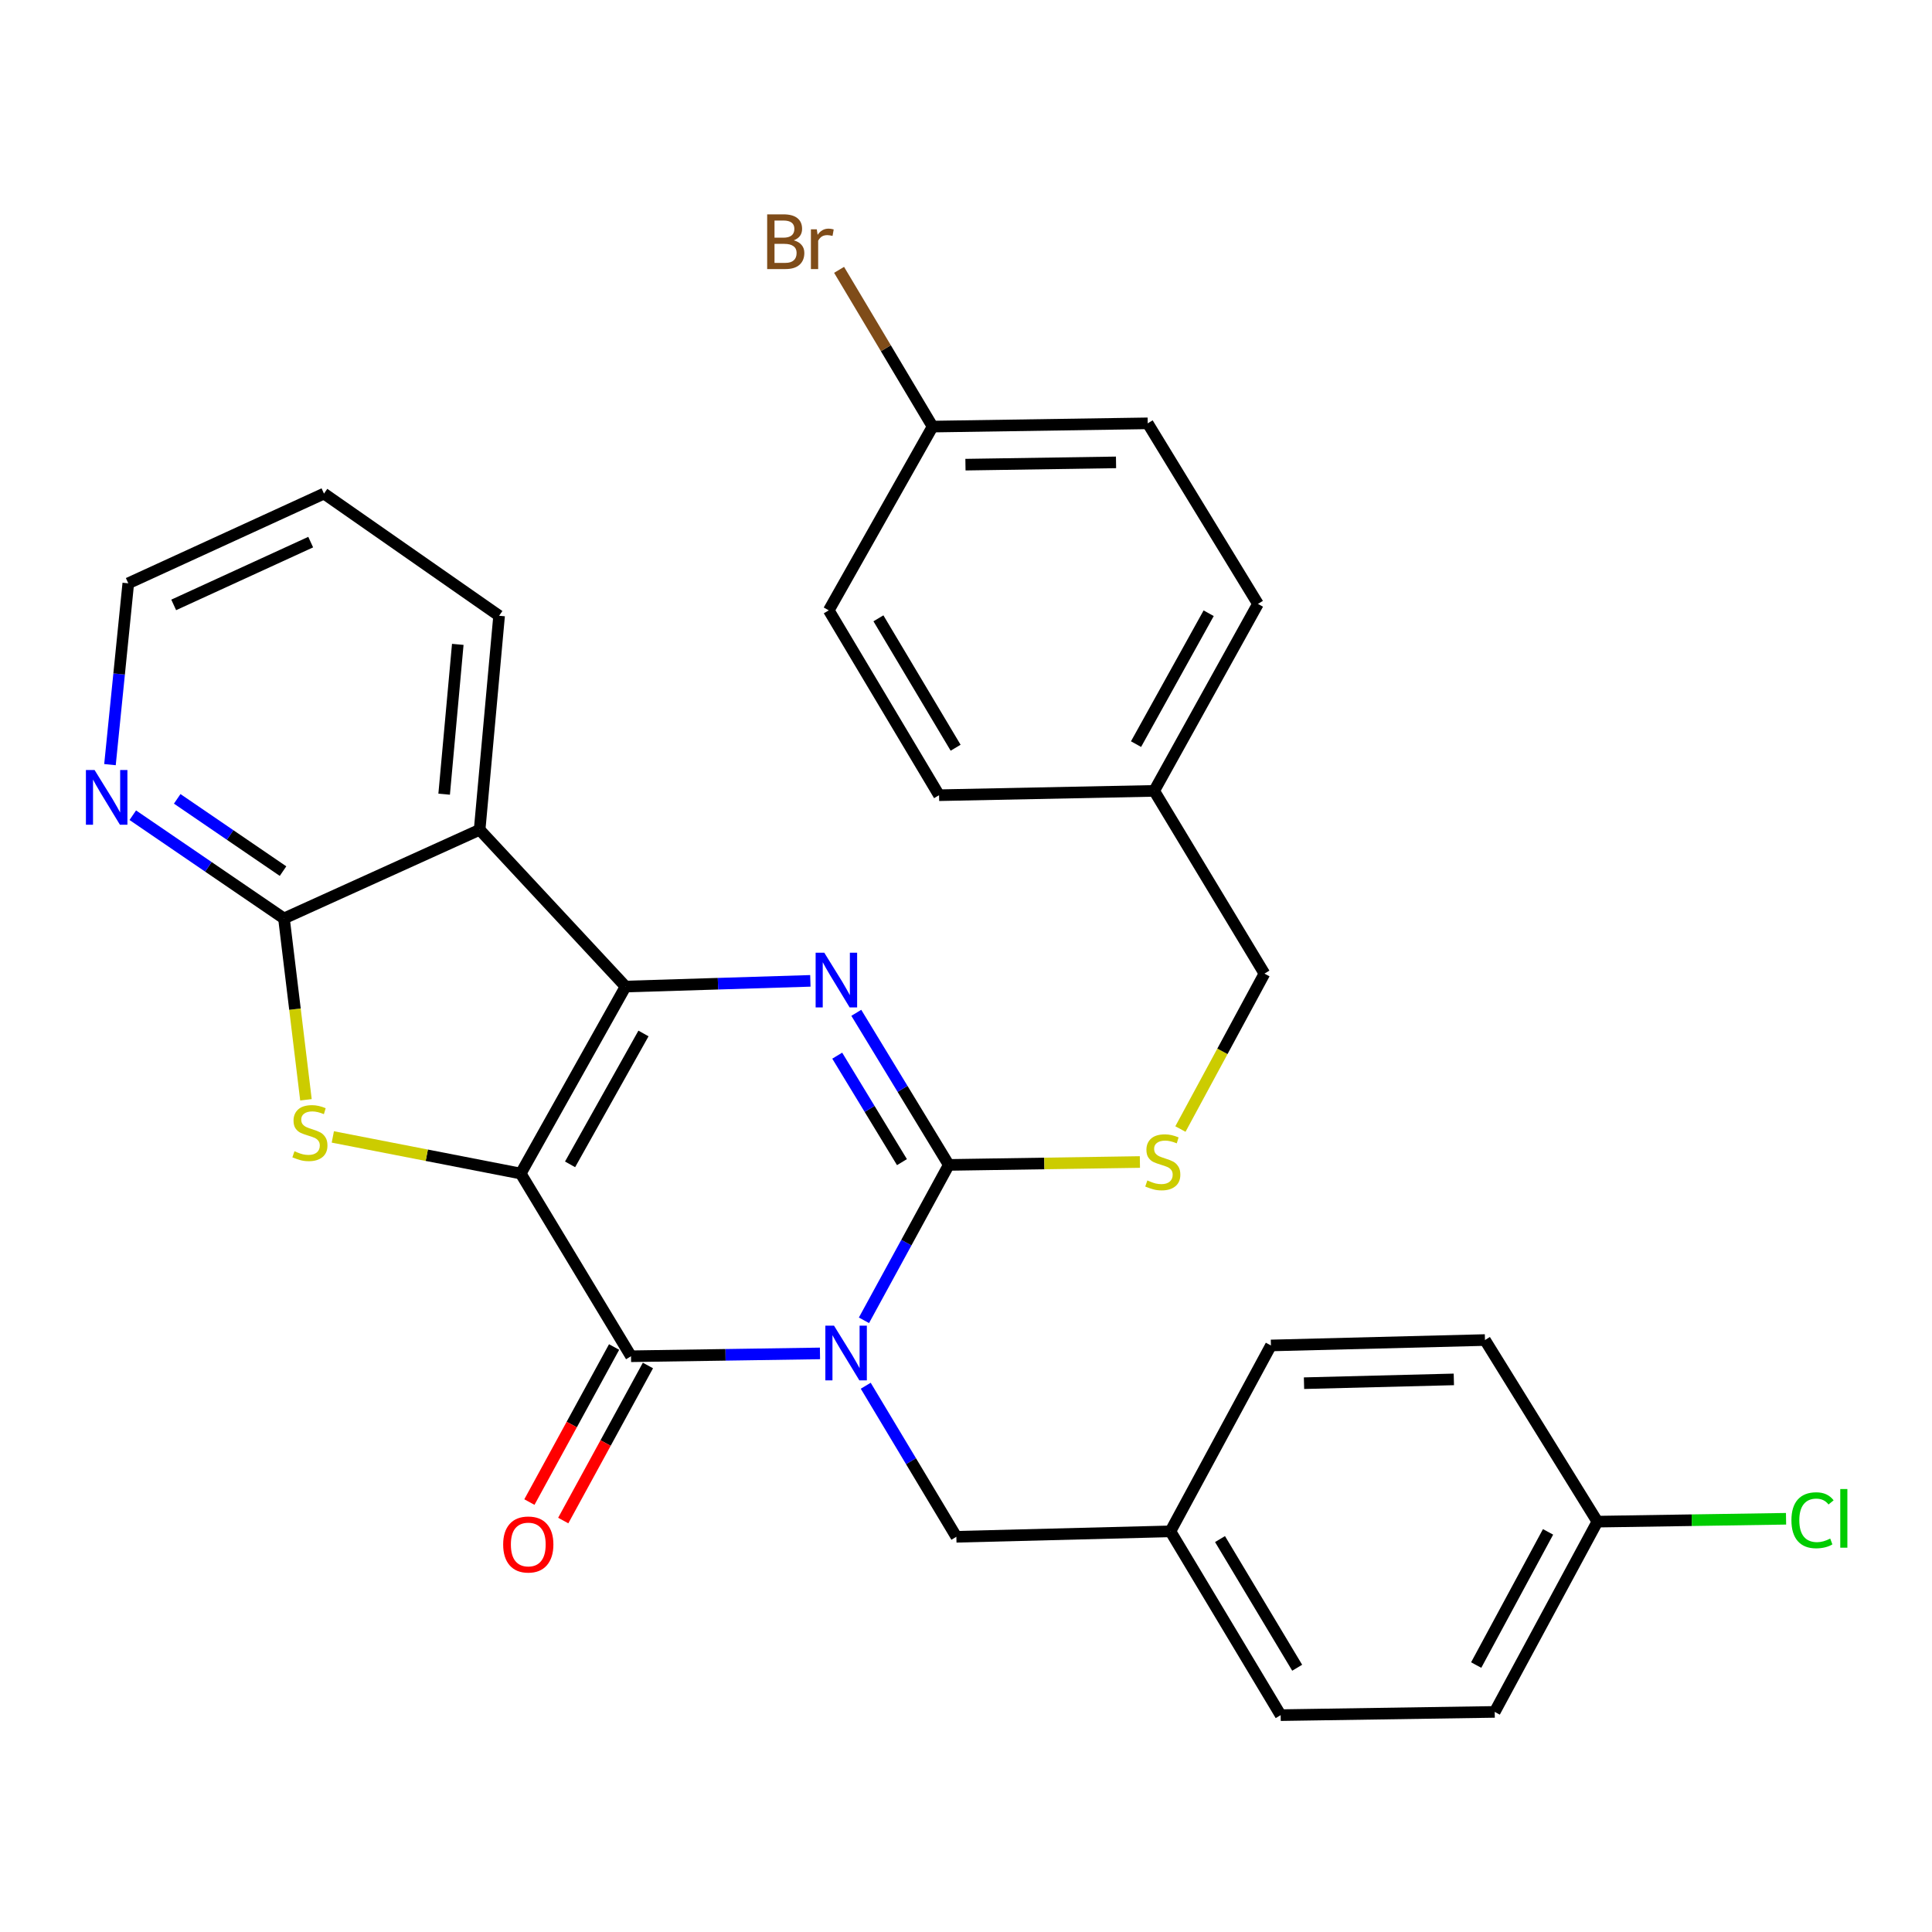 <?xml version='1.0' encoding='iso-8859-1'?>
<svg version='1.1' baseProfile='full'
              xmlns='http://www.w3.org/2000/svg'
                      xmlns:rdkit='http://www.rdkit.org/xml'
                      xmlns:xlink='http://www.w3.org/1999/xlink'
                  xml:space='preserve'
width='1000px' height='1000px' viewBox='0 0 1000 1000'>
<!-- END OF HEADER -->
<rect style='opacity:1.0;fill:#FFFFFF;stroke:none' width='1000' height='1000' x='0' y='0'> </rect>
<path class='bond-1' d='M 269.522,607.428 L 323.796,510.644' style='fill:none;fill-rule:evenodd;stroke:#000000;stroke-width:6px;stroke-linecap:butt;stroke-linejoin:miter;stroke-opacity:1' />
<path class='bond-1' d='M 295.071,602.672 L 333.062,534.924' style='fill:none;fill-rule:evenodd;stroke:#000000;stroke-width:6px;stroke-linecap:butt;stroke-linejoin:miter;stroke-opacity:1' />
<path class='bond-2' d='M 269.522,607.428 L 326.612,701.994' style='fill:none;fill-rule:evenodd;stroke:#000000;stroke-width:6px;stroke-linecap:butt;stroke-linejoin:miter;stroke-opacity:1' />
<path class='bond-5' d='M 269.522,607.428 L 220.895,597.951' style='fill:none;fill-rule:evenodd;stroke:#000000;stroke-width:6px;stroke-linecap:butt;stroke-linejoin:miter;stroke-opacity:1' />
<path class='bond-5' d='M 220.895,597.951 L 172.268,588.473' style='fill:none;fill-rule:evenodd;stroke:#CCCC00;stroke-width:6px;stroke-linecap:butt;stroke-linejoin:miter;stroke-opacity:1' />
<path class='bond-0' d='M 424.419,700.523 L 375.516,701.258' style='fill:none;fill-rule:evenodd;stroke:#0000FF;stroke-width:6px;stroke-linecap:butt;stroke-linejoin:miter;stroke-opacity:1' />
<path class='bond-0' d='M 375.516,701.258 L 326.612,701.994' style='fill:none;fill-rule:evenodd;stroke:#000000;stroke-width:6px;stroke-linecap:butt;stroke-linejoin:miter;stroke-opacity:1' />
<path class='bond-3' d='M 447.185,683.387 L 469.135,643.173' style='fill:none;fill-rule:evenodd;stroke:#0000FF;stroke-width:6px;stroke-linecap:butt;stroke-linejoin:miter;stroke-opacity:1' />
<path class='bond-3' d='M 469.135,643.173 L 491.085,602.96' style='fill:none;fill-rule:evenodd;stroke:#000000;stroke-width:6px;stroke-linecap:butt;stroke-linejoin:miter;stroke-opacity:1' />
<path class='bond-9' d='M 448.102,717.253 L 471.556,756.346' style='fill:none;fill-rule:evenodd;stroke:#0000FF;stroke-width:6px;stroke-linecap:butt;stroke-linejoin:miter;stroke-opacity:1' />
<path class='bond-9' d='M 471.556,756.346 L 495.01,795.44' style='fill:none;fill-rule:evenodd;stroke:#000000;stroke-width:6px;stroke-linecap:butt;stroke-linejoin:miter;stroke-opacity:1' />
<path class='bond-4' d='M 323.796,510.644 L 371.618,509.167' style='fill:none;fill-rule:evenodd;stroke:#000000;stroke-width:6px;stroke-linecap:butt;stroke-linejoin:miter;stroke-opacity:1' />
<path class='bond-4' d='M 371.618,509.167 L 419.44,507.69' style='fill:none;fill-rule:evenodd;stroke:#0000FF;stroke-width:6px;stroke-linecap:butt;stroke-linejoin:miter;stroke-opacity:1' />
<path class='bond-6' d='M 323.796,510.644 L 248.256,429.494' style='fill:none;fill-rule:evenodd;stroke:#000000;stroke-width:6px;stroke-linecap:butt;stroke-linejoin:miter;stroke-opacity:1' />
<path class='bond-11' d='M 317.855,697.21 L 295.935,737.338' style='fill:none;fill-rule:evenodd;stroke:#000000;stroke-width:6px;stroke-linecap:butt;stroke-linejoin:miter;stroke-opacity:1' />
<path class='bond-11' d='M 295.935,737.338 L 274.016,777.466' style='fill:none;fill-rule:evenodd;stroke:#FF0000;stroke-width:6px;stroke-linecap:butt;stroke-linejoin:miter;stroke-opacity:1' />
<path class='bond-11' d='M 335.37,706.778 L 313.45,746.906' style='fill:none;fill-rule:evenodd;stroke:#000000;stroke-width:6px;stroke-linecap:butt;stroke-linejoin:miter;stroke-opacity:1' />
<path class='bond-11' d='M 313.45,746.906 L 291.531,787.033' style='fill:none;fill-rule:evenodd;stroke:#FF0000;stroke-width:6px;stroke-linecap:butt;stroke-linejoin:miter;stroke-opacity:1' />
<path class='bond-8' d='M 491.085,602.96 L 540.548,602.207' style='fill:none;fill-rule:evenodd;stroke:#000000;stroke-width:6px;stroke-linecap:butt;stroke-linejoin:miter;stroke-opacity:1' />
<path class='bond-8' d='M 540.548,602.207 L 590.012,601.455' style='fill:none;fill-rule:evenodd;stroke:#CCCC00;stroke-width:6px;stroke-linecap:butt;stroke-linejoin:miter;stroke-opacity:1' />
<path class='bond-31' d='M 491.085,602.96 L 467.153,563.597' style='fill:none;fill-rule:evenodd;stroke:#000000;stroke-width:6px;stroke-linecap:butt;stroke-linejoin:miter;stroke-opacity:1' />
<path class='bond-31' d='M 467.153,563.597 L 443.22,524.233' style='fill:none;fill-rule:evenodd;stroke:#0000FF;stroke-width:6px;stroke-linecap:butt;stroke-linejoin:miter;stroke-opacity:1' />
<path class='bond-31' d='M 466.852,601.519 L 450.1,573.965' style='fill:none;fill-rule:evenodd;stroke:#000000;stroke-width:6px;stroke-linecap:butt;stroke-linejoin:miter;stroke-opacity:1' />
<path class='bond-31' d='M 450.1,573.965 L 433.347,546.411' style='fill:none;fill-rule:evenodd;stroke:#0000FF;stroke-width:6px;stroke-linecap:butt;stroke-linejoin:miter;stroke-opacity:1' />
<path class='bond-7' d='M 158.36,569.252 L 152.671,522.319' style='fill:none;fill-rule:evenodd;stroke:#CCCC00;stroke-width:6px;stroke-linecap:butt;stroke-linejoin:miter;stroke-opacity:1' />
<path class='bond-7' d='M 152.671,522.319 L 146.982,475.386' style='fill:none;fill-rule:evenodd;stroke:#000000;stroke-width:6px;stroke-linecap:butt;stroke-linejoin:miter;stroke-opacity:1' />
<path class='bond-16' d='M 248.256,429.494 L 258.335,318.718' style='fill:none;fill-rule:evenodd;stroke:#000000;stroke-width:6px;stroke-linecap:butt;stroke-linejoin:miter;stroke-opacity:1' />
<path class='bond-16' d='M 229.892,411.07 L 236.947,333.527' style='fill:none;fill-rule:evenodd;stroke:#000000;stroke-width:6px;stroke-linecap:butt;stroke-linejoin:miter;stroke-opacity:1' />
<path class='bond-30' d='M 248.256,429.494 L 146.982,475.386' style='fill:none;fill-rule:evenodd;stroke:#000000;stroke-width:6px;stroke-linecap:butt;stroke-linejoin:miter;stroke-opacity:1' />
<path class='bond-10' d='M 146.982,475.386 L 107.855,448.668' style='fill:none;fill-rule:evenodd;stroke:#000000;stroke-width:6px;stroke-linecap:butt;stroke-linejoin:miter;stroke-opacity:1' />
<path class='bond-10' d='M 107.855,448.668 L 68.728,421.95' style='fill:none;fill-rule:evenodd;stroke:#0000FF;stroke-width:6px;stroke-linecap:butt;stroke-linejoin:miter;stroke-opacity:1' />
<path class='bond-10' d='M 146.499,450.889 L 119.11,432.186' style='fill:none;fill-rule:evenodd;stroke:#000000;stroke-width:6px;stroke-linecap:butt;stroke-linejoin:miter;stroke-opacity:1' />
<path class='bond-10' d='M 119.11,432.186 L 91.721,413.484' style='fill:none;fill-rule:evenodd;stroke:#0000FF;stroke-width:6px;stroke-linecap:butt;stroke-linejoin:miter;stroke-opacity:1' />
<path class='bond-13' d='M 610.988,584.388 L 632.73,544.162' style='fill:none;fill-rule:evenodd;stroke:#CCCC00;stroke-width:6px;stroke-linecap:butt;stroke-linejoin:miter;stroke-opacity:1' />
<path class='bond-13' d='M 632.73,544.162 L 654.472,503.936' style='fill:none;fill-rule:evenodd;stroke:#000000;stroke-width:6px;stroke-linecap:butt;stroke-linejoin:miter;stroke-opacity:1' />
<path class='bond-12' d='M 495.01,795.44 L 605.808,792.624' style='fill:none;fill-rule:evenodd;stroke:#000000;stroke-width:6px;stroke-linecap:butt;stroke-linejoin:miter;stroke-opacity:1' />
<path class='bond-28' d='M 56.921,395.775 L 61.659,348.848' style='fill:none;fill-rule:evenodd;stroke:#0000FF;stroke-width:6px;stroke-linecap:butt;stroke-linejoin:miter;stroke-opacity:1' />
<path class='bond-28' d='M 61.659,348.848 L 66.398,301.921' style='fill:none;fill-rule:evenodd;stroke:#000000;stroke-width:6px;stroke-linecap:butt;stroke-linejoin:miter;stroke-opacity:1' />
<path class='bond-20' d='M 605.808,792.624 L 657.831,696.406' style='fill:none;fill-rule:evenodd;stroke:#000000;stroke-width:6px;stroke-linecap:butt;stroke-linejoin:miter;stroke-opacity:1' />
<path class='bond-21' d='M 605.808,792.624 L 662.865,887.755' style='fill:none;fill-rule:evenodd;stroke:#000000;stroke-width:6px;stroke-linecap:butt;stroke-linejoin:miter;stroke-opacity:1' />
<path class='bond-21' d='M 631.482,796.628 L 671.422,863.22' style='fill:none;fill-rule:evenodd;stroke:#000000;stroke-width:6px;stroke-linecap:butt;stroke-linejoin:miter;stroke-opacity:1' />
<path class='bond-17' d='M 654.472,503.936 L 597.404,409.359' style='fill:none;fill-rule:evenodd;stroke:#000000;stroke-width:6px;stroke-linecap:butt;stroke-linejoin:miter;stroke-opacity:1' />
<path class='bond-14' d='M 482.714,220.804 L 594.056,219.119' style='fill:none;fill-rule:evenodd;stroke:#000000;stroke-width:6px;stroke-linecap:butt;stroke-linejoin:miter;stroke-opacity:1' />
<path class='bond-14' d='M 499.717,240.507 L 577.656,239.327' style='fill:none;fill-rule:evenodd;stroke:#000000;stroke-width:6px;stroke-linecap:butt;stroke-linejoin:miter;stroke-opacity:1' />
<path class='bond-19' d='M 482.714,220.804 L 458.512,180.235' style='fill:none;fill-rule:evenodd;stroke:#000000;stroke-width:6px;stroke-linecap:butt;stroke-linejoin:miter;stroke-opacity:1' />
<path class='bond-19' d='M 458.512,180.235 L 434.31,139.667' style='fill:none;fill-rule:evenodd;stroke:#7F4C19;stroke-width:6px;stroke-linecap:butt;stroke-linejoin:miter;stroke-opacity:1' />
<path class='bond-34' d='M 482.714,220.804 L 428.973,315.913' style='fill:none;fill-rule:evenodd;stroke:#000000;stroke-width:6px;stroke-linecap:butt;stroke-linejoin:miter;stroke-opacity:1' />
<path class='bond-15' d='M 826.806,787.601 L 773.663,886.081' style='fill:none;fill-rule:evenodd;stroke:#000000;stroke-width:6px;stroke-linecap:butt;stroke-linejoin:miter;stroke-opacity:1' />
<path class='bond-15' d='M 801.271,792.895 L 764.071,861.831' style='fill:none;fill-rule:evenodd;stroke:#000000;stroke-width:6px;stroke-linecap:butt;stroke-linejoin:miter;stroke-opacity:1' />
<path class='bond-18' d='M 826.806,787.601 L 875.63,786.857' style='fill:none;fill-rule:evenodd;stroke:#000000;stroke-width:6px;stroke-linecap:butt;stroke-linejoin:miter;stroke-opacity:1' />
<path class='bond-18' d='M 875.63,786.857 L 924.455,786.113' style='fill:none;fill-rule:evenodd;stroke:#00CC00;stroke-width:6px;stroke-linecap:butt;stroke-linejoin:miter;stroke-opacity:1' />
<path class='bond-33' d='M 826.806,787.601 L 768.618,693.601' style='fill:none;fill-rule:evenodd;stroke:#000000;stroke-width:6px;stroke-linecap:butt;stroke-linejoin:miter;stroke-opacity:1' />
<path class='bond-29' d='M 258.335,318.718 L 167.694,255.486' style='fill:none;fill-rule:evenodd;stroke:#000000;stroke-width:6px;stroke-linecap:butt;stroke-linejoin:miter;stroke-opacity:1' />
<path class='bond-26' d='M 597.404,409.359 L 486.051,411.599' style='fill:none;fill-rule:evenodd;stroke:#000000;stroke-width:6px;stroke-linecap:butt;stroke-linejoin:miter;stroke-opacity:1' />
<path class='bond-27' d='M 597.404,409.359 L 651.112,312.576' style='fill:none;fill-rule:evenodd;stroke:#000000;stroke-width:6px;stroke-linecap:butt;stroke-linejoin:miter;stroke-opacity:1' />
<path class='bond-27' d='M 588.01,385.158 L 625.605,317.409' style='fill:none;fill-rule:evenodd;stroke:#000000;stroke-width:6px;stroke-linecap:butt;stroke-linejoin:miter;stroke-opacity:1' />
<path class='bond-23' d='M 657.831,696.406 L 768.618,693.601' style='fill:none;fill-rule:evenodd;stroke:#000000;stroke-width:6px;stroke-linecap:butt;stroke-linejoin:miter;stroke-opacity:1' />
<path class='bond-23' d='M 674.955,715.936 L 752.506,713.973' style='fill:none;fill-rule:evenodd;stroke:#000000;stroke-width:6px;stroke-linecap:butt;stroke-linejoin:miter;stroke-opacity:1' />
<path class='bond-25' d='M 662.865,887.755 L 773.663,886.081' style='fill:none;fill-rule:evenodd;stroke:#000000;stroke-width:6px;stroke-linecap:butt;stroke-linejoin:miter;stroke-opacity:1' />
<path class='bond-22' d='M 428.973,315.913 L 486.051,411.599' style='fill:none;fill-rule:evenodd;stroke:#000000;stroke-width:6px;stroke-linecap:butt;stroke-linejoin:miter;stroke-opacity:1' />
<path class='bond-22' d='M 454.674,320.042 L 494.629,387.022' style='fill:none;fill-rule:evenodd;stroke:#000000;stroke-width:6px;stroke-linecap:butt;stroke-linejoin:miter;stroke-opacity:1' />
<path class='bond-24' d='M 594.056,219.119 L 651.112,312.576' style='fill:none;fill-rule:evenodd;stroke:#000000;stroke-width:6px;stroke-linecap:butt;stroke-linejoin:miter;stroke-opacity:1' />
<path class='bond-32' d='M 66.398,301.921 L 167.694,255.486' style='fill:none;fill-rule:evenodd;stroke:#000000;stroke-width:6px;stroke-linecap:butt;stroke-linejoin:miter;stroke-opacity:1' />
<path class='bond-32' d='M 89.909,313.098 L 160.816,280.594' style='fill:none;fill-rule:evenodd;stroke:#000000;stroke-width:6px;stroke-linecap:butt;stroke-linejoin:miter;stroke-opacity:1' />
<path  class='atom-1' d='M 431.682 686.16
L 440.962 701.16
Q 441.882 702.64, 443.362 705.32
Q 444.842 708, 444.922 708.16
L 444.922 686.16
L 448.682 686.16
L 448.682 714.48
L 444.802 714.48
L 434.842 698.08
Q 433.682 696.16, 432.442 693.96
Q 431.242 691.76, 430.882 691.08
L 430.882 714.48
L 427.202 714.48
L 427.202 686.16
L 431.682 686.16
' fill='#0000FF'/>
<path  class='atom-5' d='M 426.649 493.114
L 435.929 508.114
Q 436.849 509.594, 438.329 512.274
Q 439.809 514.954, 439.889 515.114
L 439.889 493.114
L 443.649 493.114
L 443.649 521.434
L 439.769 521.434
L 429.809 505.034
Q 428.649 503.114, 427.409 500.914
Q 426.209 498.714, 425.849 498.034
L 425.849 521.434
L 422.169 521.434
L 422.169 493.114
L 426.649 493.114
' fill='#0000FF'/>
<path  class='atom-6' d='M 152.409 595.882
Q 152.729 596.002, 154.049 596.562
Q 155.369 597.122, 156.809 597.482
Q 158.289 597.802, 159.729 597.802
Q 162.409 597.802, 163.969 596.522
Q 165.529 595.202, 165.529 592.922
Q 165.529 591.362, 164.729 590.402
Q 163.969 589.442, 162.769 588.922
Q 161.569 588.402, 159.569 587.802
Q 157.049 587.042, 155.529 586.322
Q 154.049 585.602, 152.969 584.082
Q 151.929 582.562, 151.929 580.002
Q 151.929 576.442, 154.329 574.242
Q 156.769 572.042, 161.569 572.042
Q 164.849 572.042, 168.569 573.602
L 167.649 576.682
Q 164.249 575.282, 161.689 575.282
Q 158.929 575.282, 157.409 576.442
Q 155.889 577.562, 155.929 579.522
Q 155.929 581.042, 156.689 581.962
Q 157.489 582.882, 158.609 583.402
Q 159.769 583.922, 161.689 584.522
Q 164.249 585.322, 165.769 586.122
Q 167.289 586.922, 168.369 588.562
Q 169.489 590.162, 169.489 592.922
Q 169.489 596.842, 166.849 598.962
Q 164.249 601.042, 159.889 601.042
Q 157.369 601.042, 155.449 600.482
Q 153.569 599.962, 151.329 599.042
L 152.409 595.882
' fill='#CCCC00'/>
<path  class='atom-9' d='M 593.861 610.994
Q 594.181 611.114, 595.501 611.674
Q 596.821 612.234, 598.261 612.594
Q 599.741 612.914, 601.181 612.914
Q 603.861 612.914, 605.421 611.634
Q 606.981 610.314, 606.981 608.034
Q 606.981 606.474, 606.181 605.514
Q 605.421 604.554, 604.221 604.034
Q 603.021 603.514, 601.021 602.914
Q 598.501 602.154, 596.981 601.434
Q 595.501 600.714, 594.421 599.194
Q 593.381 597.674, 593.381 595.114
Q 593.381 591.554, 595.781 589.354
Q 598.221 587.154, 603.021 587.154
Q 606.301 587.154, 610.021 588.714
L 609.101 591.794
Q 605.701 590.394, 603.141 590.394
Q 600.381 590.394, 598.861 591.554
Q 597.341 592.674, 597.381 594.634
Q 597.381 596.154, 598.141 597.074
Q 598.941 597.994, 600.061 598.514
Q 601.221 599.034, 603.141 599.634
Q 605.701 600.434, 607.221 601.234
Q 608.741 602.034, 609.821 603.674
Q 610.941 605.274, 610.941 608.034
Q 610.941 611.954, 608.301 614.074
Q 605.701 616.154, 601.341 616.154
Q 598.821 616.154, 596.901 615.594
Q 595.021 615.074, 592.781 614.154
L 593.861 610.994
' fill='#CCCC00'/>
<path  class='atom-11' d='M 48.95 398.559
L 58.23 413.559
Q 59.15 415.039, 60.63 417.719
Q 62.11 420.399, 62.19 420.559
L 62.19 398.559
L 65.95 398.559
L 65.95 426.879
L 62.07 426.879
L 52.11 410.479
Q 50.95 408.559, 49.71 406.359
Q 48.51 404.159, 48.15 403.479
L 48.15 426.879
L 44.47 426.879
L 44.47 398.559
L 48.95 398.559
' fill='#0000FF'/>
<path  class='atom-12' d='M 260.436 799.423
Q 260.436 792.623, 263.796 788.823
Q 267.156 785.023, 273.436 785.023
Q 279.716 785.023, 283.076 788.823
Q 286.436 792.623, 286.436 799.423
Q 286.436 806.303, 283.036 810.223
Q 279.636 814.103, 273.436 814.103
Q 267.196 814.103, 263.796 810.223
Q 260.436 806.343, 260.436 799.423
M 273.436 810.903
Q 277.756 810.903, 280.076 808.023
Q 282.436 805.103, 282.436 799.423
Q 282.436 793.863, 280.076 791.063
Q 277.756 788.223, 273.436 788.223
Q 269.116 788.223, 266.756 791.023
Q 264.436 793.823, 264.436 799.423
Q 264.436 805.143, 266.756 808.023
Q 269.116 810.903, 273.436 810.903
' fill='#FF0000'/>
<path  class='atom-19' d='M 927.239 786.885
Q 927.239 779.845, 930.519 776.165
Q 933.839 772.445, 940.119 772.445
Q 945.959 772.445, 949.079 776.565
L 946.439 778.725
Q 944.159 775.725, 940.119 775.725
Q 935.839 775.725, 933.559 778.605
Q 931.319 781.445, 931.319 786.885
Q 931.319 792.485, 933.639 795.365
Q 935.999 798.245, 940.559 798.245
Q 943.679 798.245, 947.319 796.365
L 948.439 799.365
Q 946.959 800.325, 944.719 800.885
Q 942.479 801.445, 939.999 801.445
Q 933.839 801.445, 930.519 797.685
Q 927.239 793.925, 927.239 786.885
' fill='#00CC00'/>
<path  class='atom-19' d='M 952.519 770.725
L 956.199 770.725
L 956.199 801.085
L 952.519 801.085
L 952.519 770.725
' fill='#00CC00'/>
<path  class='atom-20' d='M 410.844 124.387
Q 413.564 125.147, 414.924 126.827
Q 416.324 128.467, 416.324 130.907
Q 416.324 134.827, 413.804 137.067
Q 411.324 139.267, 406.604 139.267
L 397.084 139.267
L 397.084 110.947
L 405.444 110.947
Q 410.284 110.947, 412.724 112.907
Q 415.164 114.867, 415.164 118.467
Q 415.164 122.747, 410.844 124.387
M 400.884 114.147
L 400.884 123.027
L 405.444 123.027
Q 408.244 123.027, 409.684 121.907
Q 411.164 120.747, 411.164 118.467
Q 411.164 114.147, 405.444 114.147
L 400.884 114.147
M 406.604 136.067
Q 409.364 136.067, 410.844 134.747
Q 412.324 133.427, 412.324 130.907
Q 412.324 128.587, 410.684 127.427
Q 409.084 126.227, 406.004 126.227
L 400.884 126.227
L 400.884 136.067
L 406.604 136.067
' fill='#7F4C19'/>
<path  class='atom-20' d='M 422.764 118.707
L 423.204 121.547
Q 425.364 118.347, 428.884 118.347
Q 430.004 118.347, 431.524 118.747
L 430.924 122.107
Q 429.204 121.707, 428.244 121.707
Q 426.564 121.707, 425.444 122.387
Q 424.364 123.027, 423.484 124.587
L 423.484 139.267
L 419.724 139.267
L 419.724 118.707
L 422.764 118.707
' fill='#7F4C19'/>
</svg>
